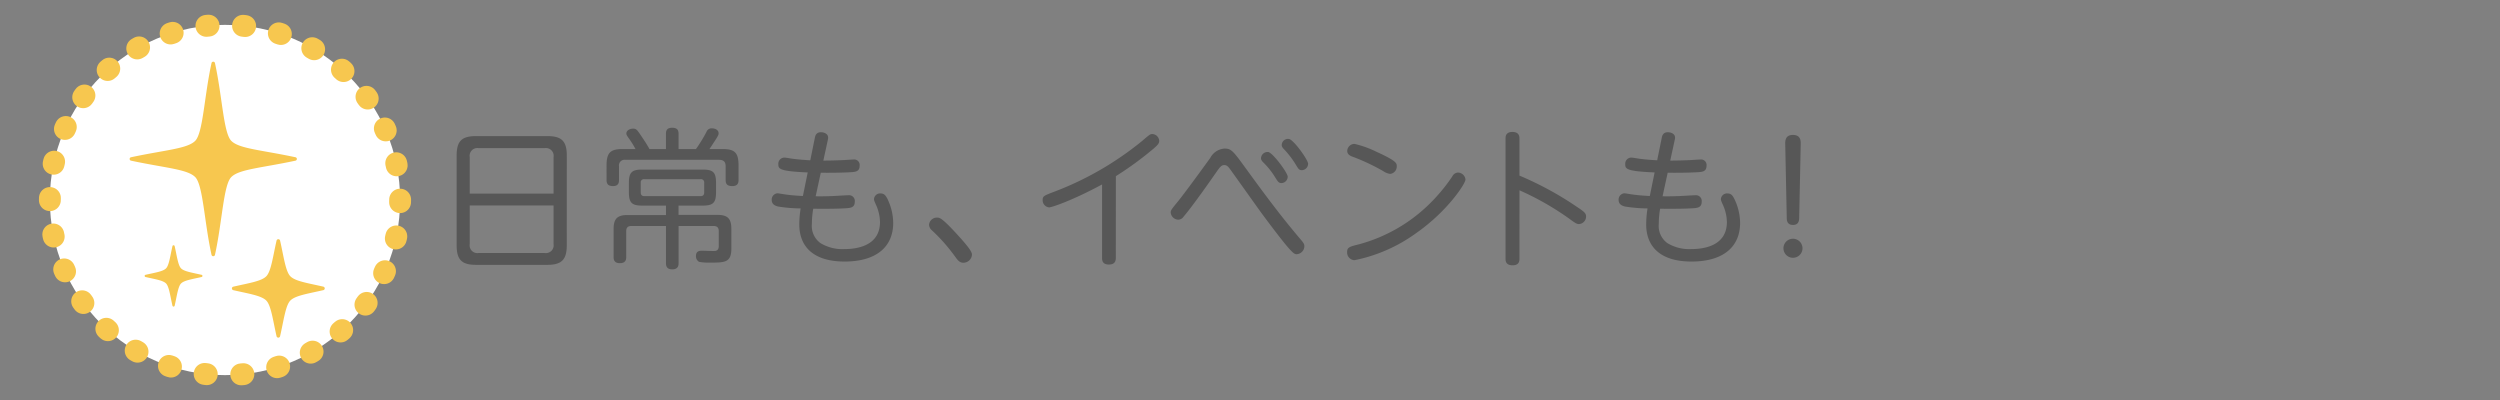 <svg xmlns="http://www.w3.org/2000/svg" viewBox="0 0 400 64"><rect x="0" y="0" width="400" height="64" fill="#808080" stroke="none"/><defs><style>.cls-1{fill:#575757;}.cls-2{fill:#fff;}.cls-3{fill:none;stroke:#f7c74f;stroke-linecap:round;stroke-miterlimit:10;stroke-width:3.5px;stroke-dasharray:0.345 5.522;}.cls-4{fill:#f7c74f;}</style></defs><g id="concept_04"><path class="cls-1" d="M90.684,39.255c0,2.3-.84,3.12-3.1,3.12H76.163c-2.232,0-3.1-.769-3.1-3.12V24.877c0-2.328.84-3.1,3.1-3.1H87.588c2.208,0,3.1.744,3.1,3.1Zm-2.112-8.281V25.117A1.238,1.238,0,0,0,87.156,23.7H76.571a1.236,1.236,0,0,0-1.416,1.416v5.857Zm-13.417,1.9v6.192a1.236,1.236,0,0,0,1.416,1.417H87.156a1.239,1.239,0,0,0,1.416-1.417V32.87Z"/><path class="cls-1" d="M115.6,23.846c1.992,0,2.568.6,2.568,2.664v2.28c0,.432-.1.983-.984.983-.744,0-1.081-.239-1.081-.983V26.605c0-.767-.383-1.032-1.031-1.032h-15a.9.9,0,0,0-1.032,1.032V28.79c0,.359-.048.983-.936.983-.7,0-1.056-.239-1.056-.983V26.51c0-2.04.552-2.664,2.592-2.664h2.041a15,15,0,0,0-1.08-1.729c-.265-.384-.385-.528-.385-.768,0-.5.6-.768,1.08-.768.5,0,.648.216,1.128.912.5.744,1.032,1.512,1.489,2.353h2.64V21.4c0-.432.1-.96.984-.96.84,0,1.032.408,1.032.96v2.449h2.784a24.006,24.006,0,0,0,1.68-2.737.86.86,0,0,1,.888-.576c.432,0,1.056.216,1.056.792,0,.312-.144.529-1.463,2.521Zm-12.89,9.048c-1.608,0-2.088-.456-2.088-2.136V29.27c0-1.657.457-2.136,2.088-2.136h9.769c1.632,0,2.088.456,2.088,2.136v1.488c0,1.632-.431,2.136-2.088,2.136h-3.912v1.488h6.217c1.536,0,2.232.5,2.232,2.209v3.216c0,2.208-1.081,2.208-3.385,2.208a8.048,8.048,0,0,1-1.776-.12,1.014,1.014,0,0,1-.5-.936c0-.841.624-.841,1.008-.841.336,0,1.9.072,2.113.025.456-.1.527-.456.527-.792V37c0-.552-.239-.84-.815-.84h-5.617v5.929c0,.288,0,1.008-1.008,1.008-.912,0-1.008-.576-1.008-1.008V36.158H101.01c-.552,0-.816.264-.816.84V41.1c0,.312,0,1.007-1.008,1.007-.912,0-1.008-.551-1.008-1.007V36.614c0-1.656.648-2.208,2.208-2.208h6.169V32.894Zm9.961-3.648a.508.508,0,0,0-.576-.576h-9a.509.509,0,0,0-.577.576v1.536c0,.407.192.6.577.6h9c.432,0,.576-.24.576-.6Z"/><path class="cls-1" d="M130.507,31.406c.36,0,.84.024,2.3-.024.48,0,2.52-.144,2.928-.144a.925.925,0,0,1,1.032,1.032c0,.96-.7,1.008-1.488,1.056-1.848.12-4.825.072-5.16.072a14.181,14.181,0,0,0-.216,2.424,3.383,3.383,0,0,0,1.368,3.073,6.773,6.773,0,0,0,3.84.959c1.944,0,5.689-.479,5.689-4.343a6.993,6.993,0,0,0-.673-2.809c-.263-.6-.287-.672-.287-.864a.98.98,0,0,1,1.055-.888c.624,0,.841.407,1.057.792a8.992,8.992,0,0,1,.96,3.937c0,3.647-2.5,6.168-7.777,6.168-5.112,0-7.248-2.5-7.248-5.929a16.426,16.426,0,0,1,.215-2.568,24.315,24.315,0,0,1-3.5-.288c-.528-.1-1.128-.336-1.128-1.08a1,1,0,0,1,.984-1.056c.024,0,1.2.192,1.248.192,1.008.144,2.161.216,2.76.239l.768-3.767c-4.584-.193-4.7-.576-4.7-1.32a.982.982,0,0,1,.984-1.057c.192,0,1.129.169,1.32.192.96.12,1.873.193,2.809.241l.72-3.553c.072-.408.24-.936.984-.936.456,0,1.152.216,1.152.864a1.853,1.853,0,0,1-.048.36l-.72,3.312c.984,0,2.016-.024,3-.072.288,0,1.536-.1,1.8-.1a.883.883,0,0,1,1.009.985c0,.96-.673,1.008-1.561,1.055-1.272.073-3.36.1-4.656.073Z"/><path class="cls-1" d="M154.146,42.039c-.624,0-.912-.408-1.368-1.032a28.069,28.069,0,0,0-3.672-4.153,1.237,1.237,0,0,1-.456-.912,1.255,1.255,0,0,1,1.248-1.128c.408,0,.72,0,2.688,2.088,2.4,2.569,2.929,3.385,2.929,3.841A1.382,1.382,0,0,1,154.146,42.039Z"/><path class="cls-1" d="M178.531,41.247c0,.359-.048,1.08-1.1,1.08-1.1,0-1.1-.744-1.1-1.08V29.51c-4.609,2.5-8.017,3.672-8.473,3.672a1.139,1.139,0,0,1-1.032-1.176c0-.624.192-.7,1.824-1.32a50.465,50.465,0,0,0,14.065-8.113c1.176-1.008,1.32-1.128,1.632-1.128a1.153,1.153,0,0,1,1.128,1.1c0,.408-.263.673-.863,1.2a53.01,53.01,0,0,1-6.073,4.44Z"/><path class="cls-1" d="M199.435,27.086c3.6,4.968,5.976,8.04,8.328,10.824.841.985.936,1.105.936,1.513a1.3,1.3,0,0,1-1.223,1.248c-.433,0-.745,0-5.353-6.192-.816-1.1-4.489-6.29-5.352-7.465-.289-.384-.5-.6-.889-.6-.432,0-.648.24-1.3,1.177-.936,1.344-3.864,5.52-5.232,7.1a1.015,1.015,0,0,1-.84.456,1.257,1.257,0,0,1-1.2-1.152c0-.336.121-.5,1.225-1.848,1.152-1.44,3.432-4.56,5.112-6.888a2.791,2.791,0,0,1,2.28-1.489C197.035,23.773,197.322,24.182,199.435,27.086Zm6.6,1.2a1.043,1.043,0,0,1-.984,1.009c-.432,0-.576-.192-1.032-.937a12.632,12.632,0,0,0-1.92-2.4c-.336-.336-.336-.527-.336-.647a1.043,1.043,0,0,1,1.176-.985C203.659,24.47,206.035,27.638,206.035,28.285Zm3.264-2.063a1.041,1.041,0,0,1-.984,1.007c-.456,0-.552-.167-1.032-.959a14.253,14.253,0,0,0-1.872-2.424c-.336-.361-.336-.529-.336-.649a1,1,0,0,1,1.176-.96C207,22.381,209.3,25.573,209.3,26.222Z"/><path class="cls-1" d="M234.476,28.718c0,.7-2.976,5.16-7.873,8.568a25.151,25.151,0,0,1-9.889,4.345,1.236,1.236,0,0,1-1.176-1.3c0-.769.384-.864,1.92-1.248a25.583,25.583,0,0,0,11.305-6.505,27.9,27.9,0,0,0,3.6-4.345,1.082,1.082,0,0,1,.912-.624A1.236,1.236,0,0,1,234.476,28.718ZM220.267,24.3c3.215,1.464,3.215,1.823,3.215,2.3a1.191,1.191,0,0,1-1.055,1.224,2.565,2.565,0,0,1-1.129-.455,32.9,32.9,0,0,0-5.04-2.353c-.36-.167-.7-.383-.7-.864a1.167,1.167,0,0,1,1.176-1.128A16.6,16.6,0,0,1,220.267,24.3Z"/><path class="cls-1" d="M243.114,41.391c0,.336-.024,1.056-1.1,1.056s-1.128-.673-1.128-1.056v-19.2c0-.312,0-1.08,1.1-1.08s1.128.745,1.128,1.08v5.905a52.481,52.481,0,0,1,9.145,4.968c1.152.768,1.512,1.032,1.512,1.56a1.206,1.206,0,0,1-1.1,1.225c-.408,0-.552-.1-1.8-1.009a45.237,45.237,0,0,0-7.753-4.392Z"/><path class="cls-1" d="M266.011,31.406c.36,0,.84.024,2.3-.024.48,0,2.52-.144,2.928-.144a.925.925,0,0,1,1.032,1.032c0,.96-.7,1.008-1.488,1.056-1.848.12-4.825.072-5.161.072a14.246,14.246,0,0,0-.215,2.424,3.383,3.383,0,0,0,1.368,3.073,6.773,6.773,0,0,0,3.84.959c1.944,0,5.689-.479,5.689-4.343a6.993,6.993,0,0,0-.673-2.809c-.263-.6-.287-.672-.287-.864a.98.98,0,0,1,1.055-.888c.624,0,.841.407,1.056.792a8.974,8.974,0,0,1,.961,3.937c0,3.647-2.5,6.168-7.777,6.168-5.112,0-7.248-2.5-7.248-5.929a16.426,16.426,0,0,1,.215-2.568,24.3,24.3,0,0,1-3.5-.288c-.528-.1-1.128-.336-1.128-1.08a1,1,0,0,1,.984-1.056c.024,0,1.2.192,1.248.192,1.008.144,2.161.216,2.76.239l.768-3.767c-4.584-.193-4.7-.576-4.7-1.32a.982.982,0,0,1,.984-1.057c.192,0,1.128.169,1.32.192.96.12,1.872.193,2.808.241l.721-3.553c.071-.408.239-.936.984-.936.456,0,1.152.216,1.152.864a1.853,1.853,0,0,1-.048.36l-.72,3.312c.984,0,2.016-.024,3-.072.288,0,1.536-.1,1.8-.1a.882.882,0,0,1,1.008.985c0,.96-.672,1.008-1.56,1.055-1.272.073-3.36.1-4.656.073Z"/><path class="cls-1" d="M288.4,39.734a1.524,1.524,0,1,1-1.536-1.536A1.532,1.532,0,0,1,288.4,39.734Zm-2.76-16.561c-.024-.6-.024-1.584,1.224-1.584,1.272,0,1.272.96,1.248,1.584l-.24,11.641c0,.36-.024,1.176-.984,1.176-1.008,0-1.008-.816-1.008-1.176Z"/><circle class="cls-2" cx="36" cy="32" r="28.021"/><circle class="cls-3" cx="36" cy="32" r="28.021"/><path class="cls-4" d="M47.275,25.16a.28.28,0,0,1,0,.548c-5.518,1.176-9,1.357-10.264,2.618s-1.442,7.1-2.617,12.453a.282.282,0,0,1-.549,0c-1.176-5.357-1.357-11.193-2.618-12.453s-4.746-1.442-10.263-2.618a.28.28,0,0,1,0-.548c5.517-1.176,9-1.358,10.263-2.619s1.442-7.1,2.618-12.453a.282.282,0,0,1,.549,0c1.175,5.357,1.357,11.192,2.617,12.453S41.757,23.984,47.275,25.16Z"/><path class="cls-4" d="M51.732,45.863a.288.288,0,0,1,0,.562c-2.56.584-4.481.868-5.266,1.654S45.4,51.258,44.813,53.8a.289.289,0,0,1-.563,0c-.584-2.539-.868-4.932-1.653-5.718s-2.707-1.07-5.267-1.654a.288.288,0,0,1,0-.562c2.56-.584,4.481-.868,5.267-1.653s1.069-3.179,1.653-5.718a.289.289,0,0,1,.563,0c.583,2.539.867,4.932,1.653,5.718S49.172,45.279,51.732,45.863Z"/><path class="cls-4" d="M32.253,43.971a.18.18,0,0,1,0,.351c-1.594.363-2.79.54-3.279,1.029s-.666,1.98-1.03,3.562a.18.18,0,0,1-.351,0c-.363-1.582-.54-3.072-1.029-3.562s-1.686-.666-3.28-1.029a.18.18,0,0,1,0-.351c1.594-.363,2.791-.54,3.28-1.029s.666-1.98,1.029-3.561a.18.18,0,0,1,.351,0c.364,1.581.541,3.072,1.03,3.561S30.659,43.608,32.253,43.971Z"/></g></svg>